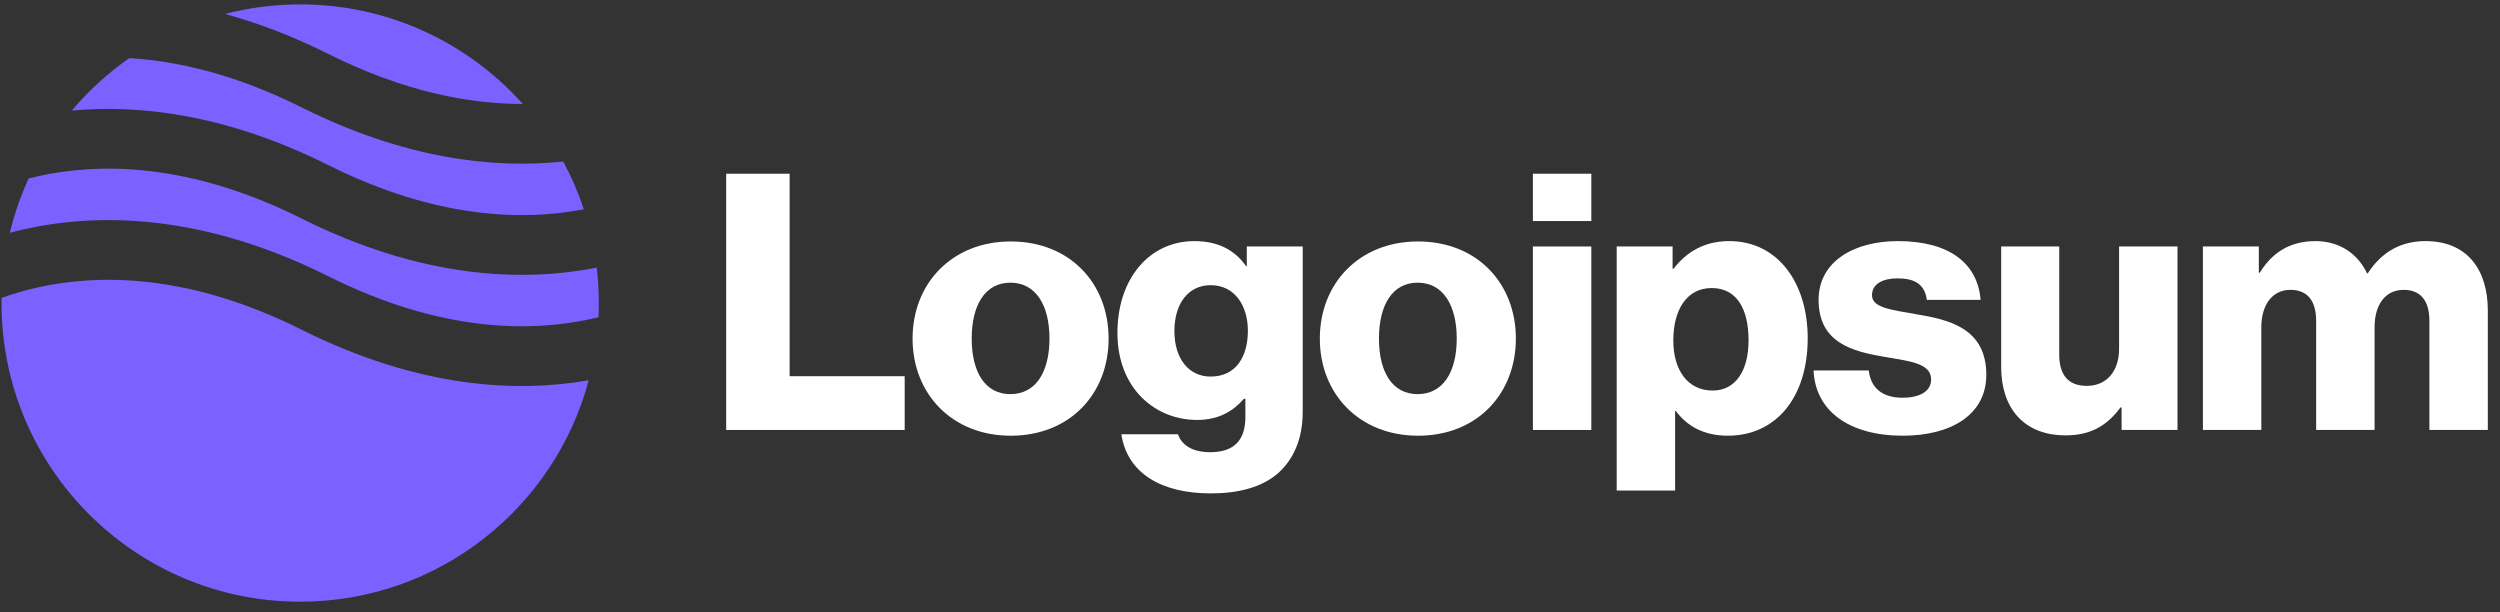 <svg xmlns="http://www.w3.org/2000/svg" width="147" height="36" viewBox="0 0 147 36" fill="none"><rect x="0" y="0" width="147" height="36" fill="#333333" stroke="none"/><g clip-path="url(#clip0_179_2740)"><path d="M42.7 25.282H53.195V22.121H46.43V10.215H42.7V25.282Z" fill="white"></path><path d="M59.412 23.175C57.916 23.175 57.136 21.869 57.136 19.909C57.136 17.949 57.916 16.621 59.412 16.621C60.908 16.621 61.709 17.949 61.709 19.909C61.709 21.869 60.908 23.175 59.412 23.175ZM59.433 25.62C62.91 25.62 65.186 23.154 65.186 19.909C65.186 16.664 62.91 14.198 59.433 14.198C55.977 14.198 53.659 16.664 53.659 19.909C53.659 23.154 55.977 25.62 59.433 25.62Z" fill="white"></path><path d="M71.205 29.012C72.806 29.012 74.218 28.654 75.166 27.811C76.03 27.031 76.599 25.851 76.599 24.228V14.493H73.312V15.652H73.27C72.638 14.745 71.668 14.177 70.235 14.177C67.559 14.177 65.705 16.41 65.705 19.571C65.705 22.88 67.959 24.692 70.383 24.692C71.689 24.692 72.511 24.165 73.143 23.449H73.228V24.523C73.228 25.83 72.617 26.589 71.162 26.589C70.025 26.589 69.456 26.104 69.266 25.535H65.936C66.274 27.79 68.233 29.012 71.205 29.012ZM71.184 22.142C69.898 22.142 69.055 21.088 69.055 19.466C69.055 17.822 69.898 16.768 71.184 16.768C72.617 16.768 73.375 17.991 73.375 19.445C73.375 20.962 72.68 22.142 71.184 22.142Z" fill="white"></path><path d="M83.359 23.175C81.863 23.175 81.083 21.869 81.083 19.909C81.083 17.949 81.863 16.621 83.359 16.621C84.855 16.621 85.656 17.949 85.656 19.909C85.656 21.869 84.855 23.175 83.359 23.175ZM83.38 25.62C86.857 25.62 89.133 23.154 89.133 19.909C89.133 16.664 86.857 14.198 83.38 14.198C79.924 14.198 77.606 16.664 77.606 19.909C77.606 23.154 79.924 25.62 83.38 25.62Z" fill="white"></path><path d="M90.135 25.282H93.57V14.493H90.135V25.282ZM90.135 12.997H93.57V10.215H90.135V12.997Z" fill="white"></path><path d="M95.061 28.843H98.496V24.165H98.538C99.212 25.071 100.202 25.619 101.593 25.619C104.417 25.619 106.293 23.386 106.293 19.887C106.293 16.642 104.543 14.177 101.678 14.177C100.202 14.177 99.149 14.83 98.411 15.799H98.348V14.493H95.061V28.843ZM100.708 22.964C99.233 22.964 98.39 21.763 98.39 20.014C98.39 18.265 99.149 16.937 100.645 16.937C102.12 16.937 102.815 18.159 102.815 20.014C102.815 21.847 102.015 22.964 100.708 22.964Z" fill="white"></path><path d="M111.885 25.619C114.709 25.619 116.795 24.397 116.795 22.037C116.795 19.276 114.562 18.791 112.665 18.475C111.295 18.223 110.073 18.117 110.073 17.359C110.073 16.684 110.726 16.368 111.569 16.368C112.518 16.368 113.171 16.663 113.297 17.633H116.458C116.29 15.504 114.646 14.177 111.59 14.177C109.041 14.177 106.933 15.357 106.933 17.633C106.933 20.161 108.935 20.667 110.811 20.983C112.244 21.236 113.55 21.341 113.55 22.311C113.55 23.006 112.897 23.386 111.864 23.386C110.726 23.386 110.01 22.859 109.883 21.784H106.638C106.744 24.165 108.724 25.619 111.885 25.619Z" fill="white"></path><path d="M121.462 25.599C122.958 25.599 123.907 25.008 124.686 23.955H124.75V25.282H128.037V14.493H124.602V20.52C124.602 21.805 123.886 22.69 122.705 22.69C121.61 22.69 121.083 22.037 121.083 20.857V14.493H117.669V21.573C117.669 23.976 118.975 25.599 121.462 25.599Z" fill="white"></path><path d="M129.531 25.282H132.966V19.234C132.966 17.949 133.598 17.043 134.673 17.043C135.706 17.043 136.19 17.717 136.19 18.876V25.282H139.625V19.234C139.625 17.949 140.236 17.043 141.332 17.043C142.365 17.043 142.849 17.717 142.849 18.876V25.282H146.284V18.265C146.284 15.841 145.062 14.177 142.618 14.177C141.227 14.177 140.068 14.767 139.225 16.073H139.183C138.635 14.914 137.56 14.177 136.148 14.177C134.589 14.177 133.556 14.914 132.882 16.031H132.819V14.493H129.531V25.282Z" fill="white"></path><path fill-rule="evenodd" clip-rule="evenodd" d="M7.599 3.417C6.343 4.296 5.207 5.334 4.221 6.503C8.25 6.129 13.37 6.74 19.314 9.712C25.661 12.885 30.772 12.992 34.329 12.306C34.006 11.329 33.599 10.39 33.118 9.497C29.047 9.927 23.826 9.358 17.743 6.317C13.88 4.385 10.475 3.589 7.599 3.417ZM30.74 6.112C27.524 2.519 22.851 0.258 17.65 0.258C16.123 0.258 14.641 0.453 13.228 0.82C15.142 1.342 17.174 2.105 19.314 3.175C23.768 5.402 27.613 6.119 30.74 6.112ZM35.089 15.736C30.792 16.585 24.858 16.411 17.743 12.853C11.091 9.527 5.797 9.569 2.226 10.363C2.042 10.403 1.862 10.447 1.687 10.491C1.219 11.508 0.846 12.577 0.578 13.687C0.864 13.611 1.16 13.538 1.465 13.471C5.796 12.508 11.917 12.55 19.314 16.248C25.965 19.574 31.26 19.532 34.83 18.739C34.953 18.712 35.073 18.683 35.192 18.655C35.205 18.378 35.211 18.099 35.211 17.819C35.211 17.114 35.17 16.419 35.089 15.736ZM34.618 22.36C30.363 23.105 24.602 22.819 17.743 19.39C11.091 16.064 5.797 16.106 2.226 16.899C1.434 17.075 0.721 17.29 0.092 17.516C0.09 17.617 0.089 17.718 0.089 17.819C0.089 27.518 7.952 35.38 17.65 35.38C25.779 35.38 32.617 29.858 34.618 22.36Z" fill="#7B61FF"></path></g><defs><clipPath id="clip0_179_2740"><rect width="146.634" height="36" fill="white"></rect></clipPath></defs></svg>